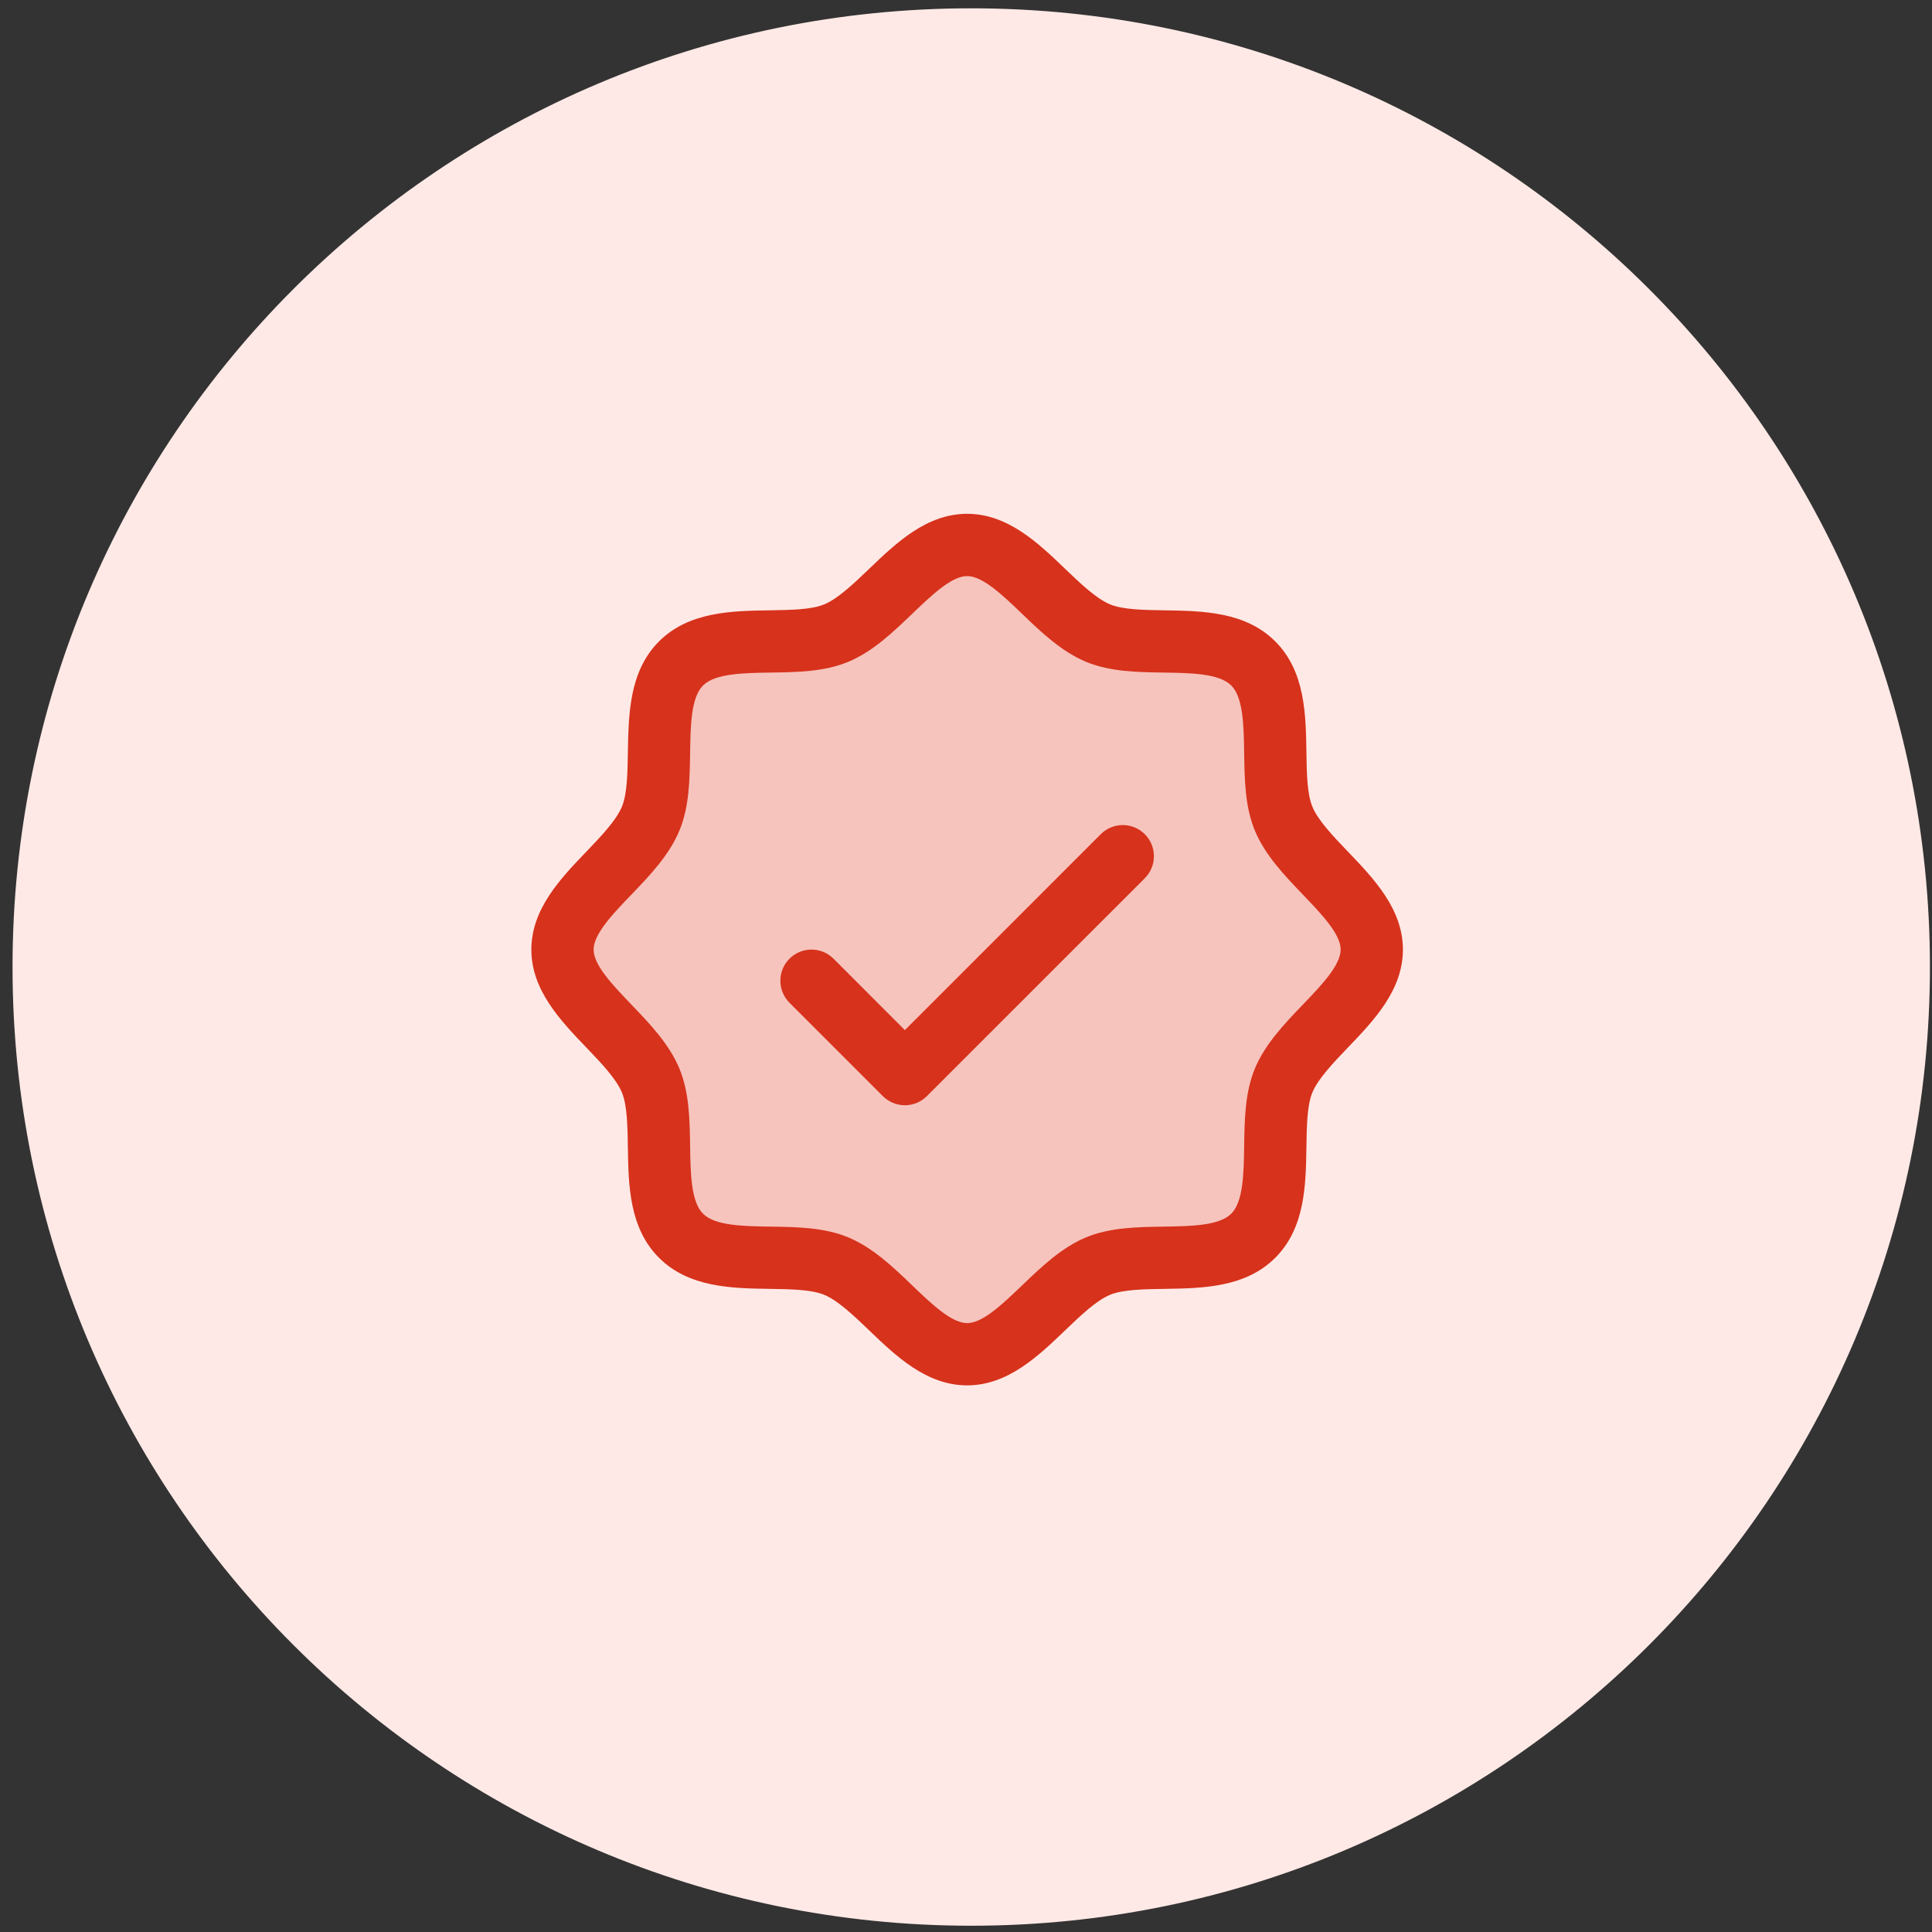 <svg width="139" height="139" viewBox="0 0 139 139" fill="none" xmlns="http://www.w3.org/2000/svg">
<rect x="0" y="0" width="139" height="139" fill="#333333" stroke="none"/>
<path d="M138.352 69.574C138.352 107.392 107.695 138.049 69.877 138.049C32.059 138.049 1.402 107.392 1.402 69.574C1.402 31.756 32.059 1.098 69.877 1.098C107.695 1.098 138.352 31.756 138.352 69.574Z" fill="#FEE9E6" stroke="#FEE9E6"/>
<g clip-path="url(#clip0_763_517)">
<path opacity="0.2" d="M98.695 68.32C98.695 71.822 93.707 74.464 92.346 77.751C91.036 80.92 92.743 86.331 90.168 88.906C87.593 91.481 82.182 89.774 79.013 91.084C75.74 92.444 73.081 97.433 69.582 97.433C66.083 97.433 63.423 92.444 60.151 91.084C56.982 89.774 51.571 91.481 48.996 88.906C46.42 86.331 48.128 80.92 46.818 77.751C45.457 74.478 40.469 71.819 40.469 68.32C40.469 64.821 45.457 62.161 46.818 58.889C48.128 55.723 46.42 50.309 48.996 47.733C51.571 45.158 56.985 46.866 60.151 45.556C63.437 44.195 66.083 39.207 69.582 39.207C73.081 39.207 75.74 44.195 79.013 45.556C82.182 46.866 87.593 45.158 90.168 47.733C92.743 50.309 91.036 55.72 92.346 58.889C93.707 62.175 98.695 64.821 98.695 68.32Z" fill="#D7321C"/>
<path d="M96.976 61.271C95.921 60.168 94.829 59.032 94.418 58.032C94.037 57.117 94.014 55.6 93.992 54.13C93.95 51.398 93.905 48.302 91.753 46.149C89.6 43.996 86.504 43.952 83.772 43.91C82.302 43.887 80.785 43.865 79.869 43.484C78.873 43.073 77.734 41.981 76.631 40.925C74.699 39.07 72.504 36.967 69.582 36.967C66.659 36.967 64.468 39.07 62.533 40.925C61.43 41.981 60.294 43.073 59.294 43.484C58.385 43.865 56.862 43.887 55.392 43.91C52.66 43.952 49.564 43.996 47.411 46.149C45.258 48.302 45.228 51.398 45.172 54.13C45.149 55.6 45.127 57.117 44.746 58.032C44.335 59.029 43.243 60.168 42.188 61.271C40.332 63.203 38.229 65.397 38.229 68.32C38.229 71.242 40.332 73.434 42.188 75.368C43.243 76.471 44.335 77.608 44.746 78.607C45.127 79.523 45.149 81.04 45.172 82.51C45.214 85.242 45.258 88.338 47.411 90.49C49.564 92.643 52.66 92.688 55.392 92.73C56.862 92.752 58.379 92.775 59.294 93.155C60.291 93.567 61.43 94.659 62.533 95.714C64.465 97.57 66.659 99.672 69.582 99.672C72.504 99.672 74.696 97.57 76.631 95.714C77.734 94.659 78.87 93.567 79.869 93.155C80.785 92.775 82.302 92.752 83.772 92.73C86.504 92.688 89.6 92.643 91.753 90.49C93.905 88.338 93.95 85.242 93.992 82.51C94.014 81.04 94.037 79.523 94.418 78.607C94.829 77.611 95.921 76.471 96.976 75.368C98.832 73.437 100.934 71.242 100.934 68.32C100.934 65.397 98.832 63.205 96.976 61.271ZM93.743 72.27C92.402 73.669 91.013 75.117 90.277 76.894C89.572 78.602 89.541 80.553 89.513 82.442C89.485 84.402 89.454 86.454 88.584 87.322C87.713 88.189 85.675 88.223 83.704 88.251C81.815 88.279 79.864 88.31 78.156 89.015C76.379 89.751 74.931 91.14 73.532 92.481C72.132 93.822 70.702 95.193 69.582 95.193C68.462 95.193 67.02 93.816 65.632 92.481C64.244 91.145 62.785 89.751 61.008 89.015C59.3 88.31 57.349 88.279 55.459 88.251C53.5 88.223 51.448 88.192 50.58 87.322C49.712 86.451 49.679 84.413 49.651 82.442C49.623 80.553 49.592 78.602 48.886 76.894C48.15 75.117 46.762 73.669 45.421 72.27C44.08 70.87 42.708 69.439 42.708 68.32C42.708 67.2 44.086 65.758 45.421 64.37C46.756 62.981 48.15 61.523 48.886 59.745C49.592 58.038 49.623 56.087 49.651 54.197C49.679 52.238 49.709 50.186 50.58 49.318C51.451 48.45 53.489 48.416 55.459 48.389C57.349 48.361 59.3 48.33 61.008 47.624C62.785 46.888 64.232 45.5 65.632 44.159C67.032 42.818 68.462 41.446 69.582 41.446C70.702 41.446 72.143 42.824 73.532 44.159C74.92 45.494 76.379 46.888 78.156 47.624C79.864 48.33 81.815 48.361 83.704 48.389C85.664 48.416 87.716 48.447 88.584 49.318C89.451 50.188 89.485 52.226 89.513 54.197C89.541 56.087 89.572 58.038 90.277 59.745C91.013 61.523 92.402 62.97 93.743 64.37C95.084 65.77 96.455 67.2 96.455 68.32C96.455 69.439 95.078 70.881 93.743 72.27ZM82.364 60.017C82.572 60.225 82.737 60.472 82.85 60.744C82.962 61.016 83.02 61.307 83.02 61.601C83.02 61.896 82.962 62.187 82.85 62.459C82.737 62.731 82.572 62.978 82.364 63.186L66.687 78.862C66.479 79.07 66.232 79.235 65.961 79.348C65.689 79.461 65.397 79.519 65.103 79.519C64.809 79.519 64.517 79.461 64.245 79.348C63.974 79.235 63.727 79.07 63.519 78.862L56.8 72.144C56.38 71.723 56.144 71.153 56.144 70.559C56.144 69.965 56.38 69.395 56.8 68.975C57.22 68.555 57.79 68.319 58.385 68.319C58.979 68.319 59.549 68.555 59.969 68.975L65.103 74.112L79.195 60.017C79.403 59.809 79.65 59.644 79.922 59.531C80.194 59.418 80.485 59.36 80.779 59.36C81.073 59.36 81.365 59.418 81.637 59.531C81.909 59.644 82.156 59.809 82.364 60.017Z" fill="#D7321C"/>
</g>
<defs>
<clipPath id="clip0_763_517">
<rect width="62.705" height="62.705" fill="white" transform="translate(38.229 36.967)"/>
</clipPath>
</defs>
</svg>
